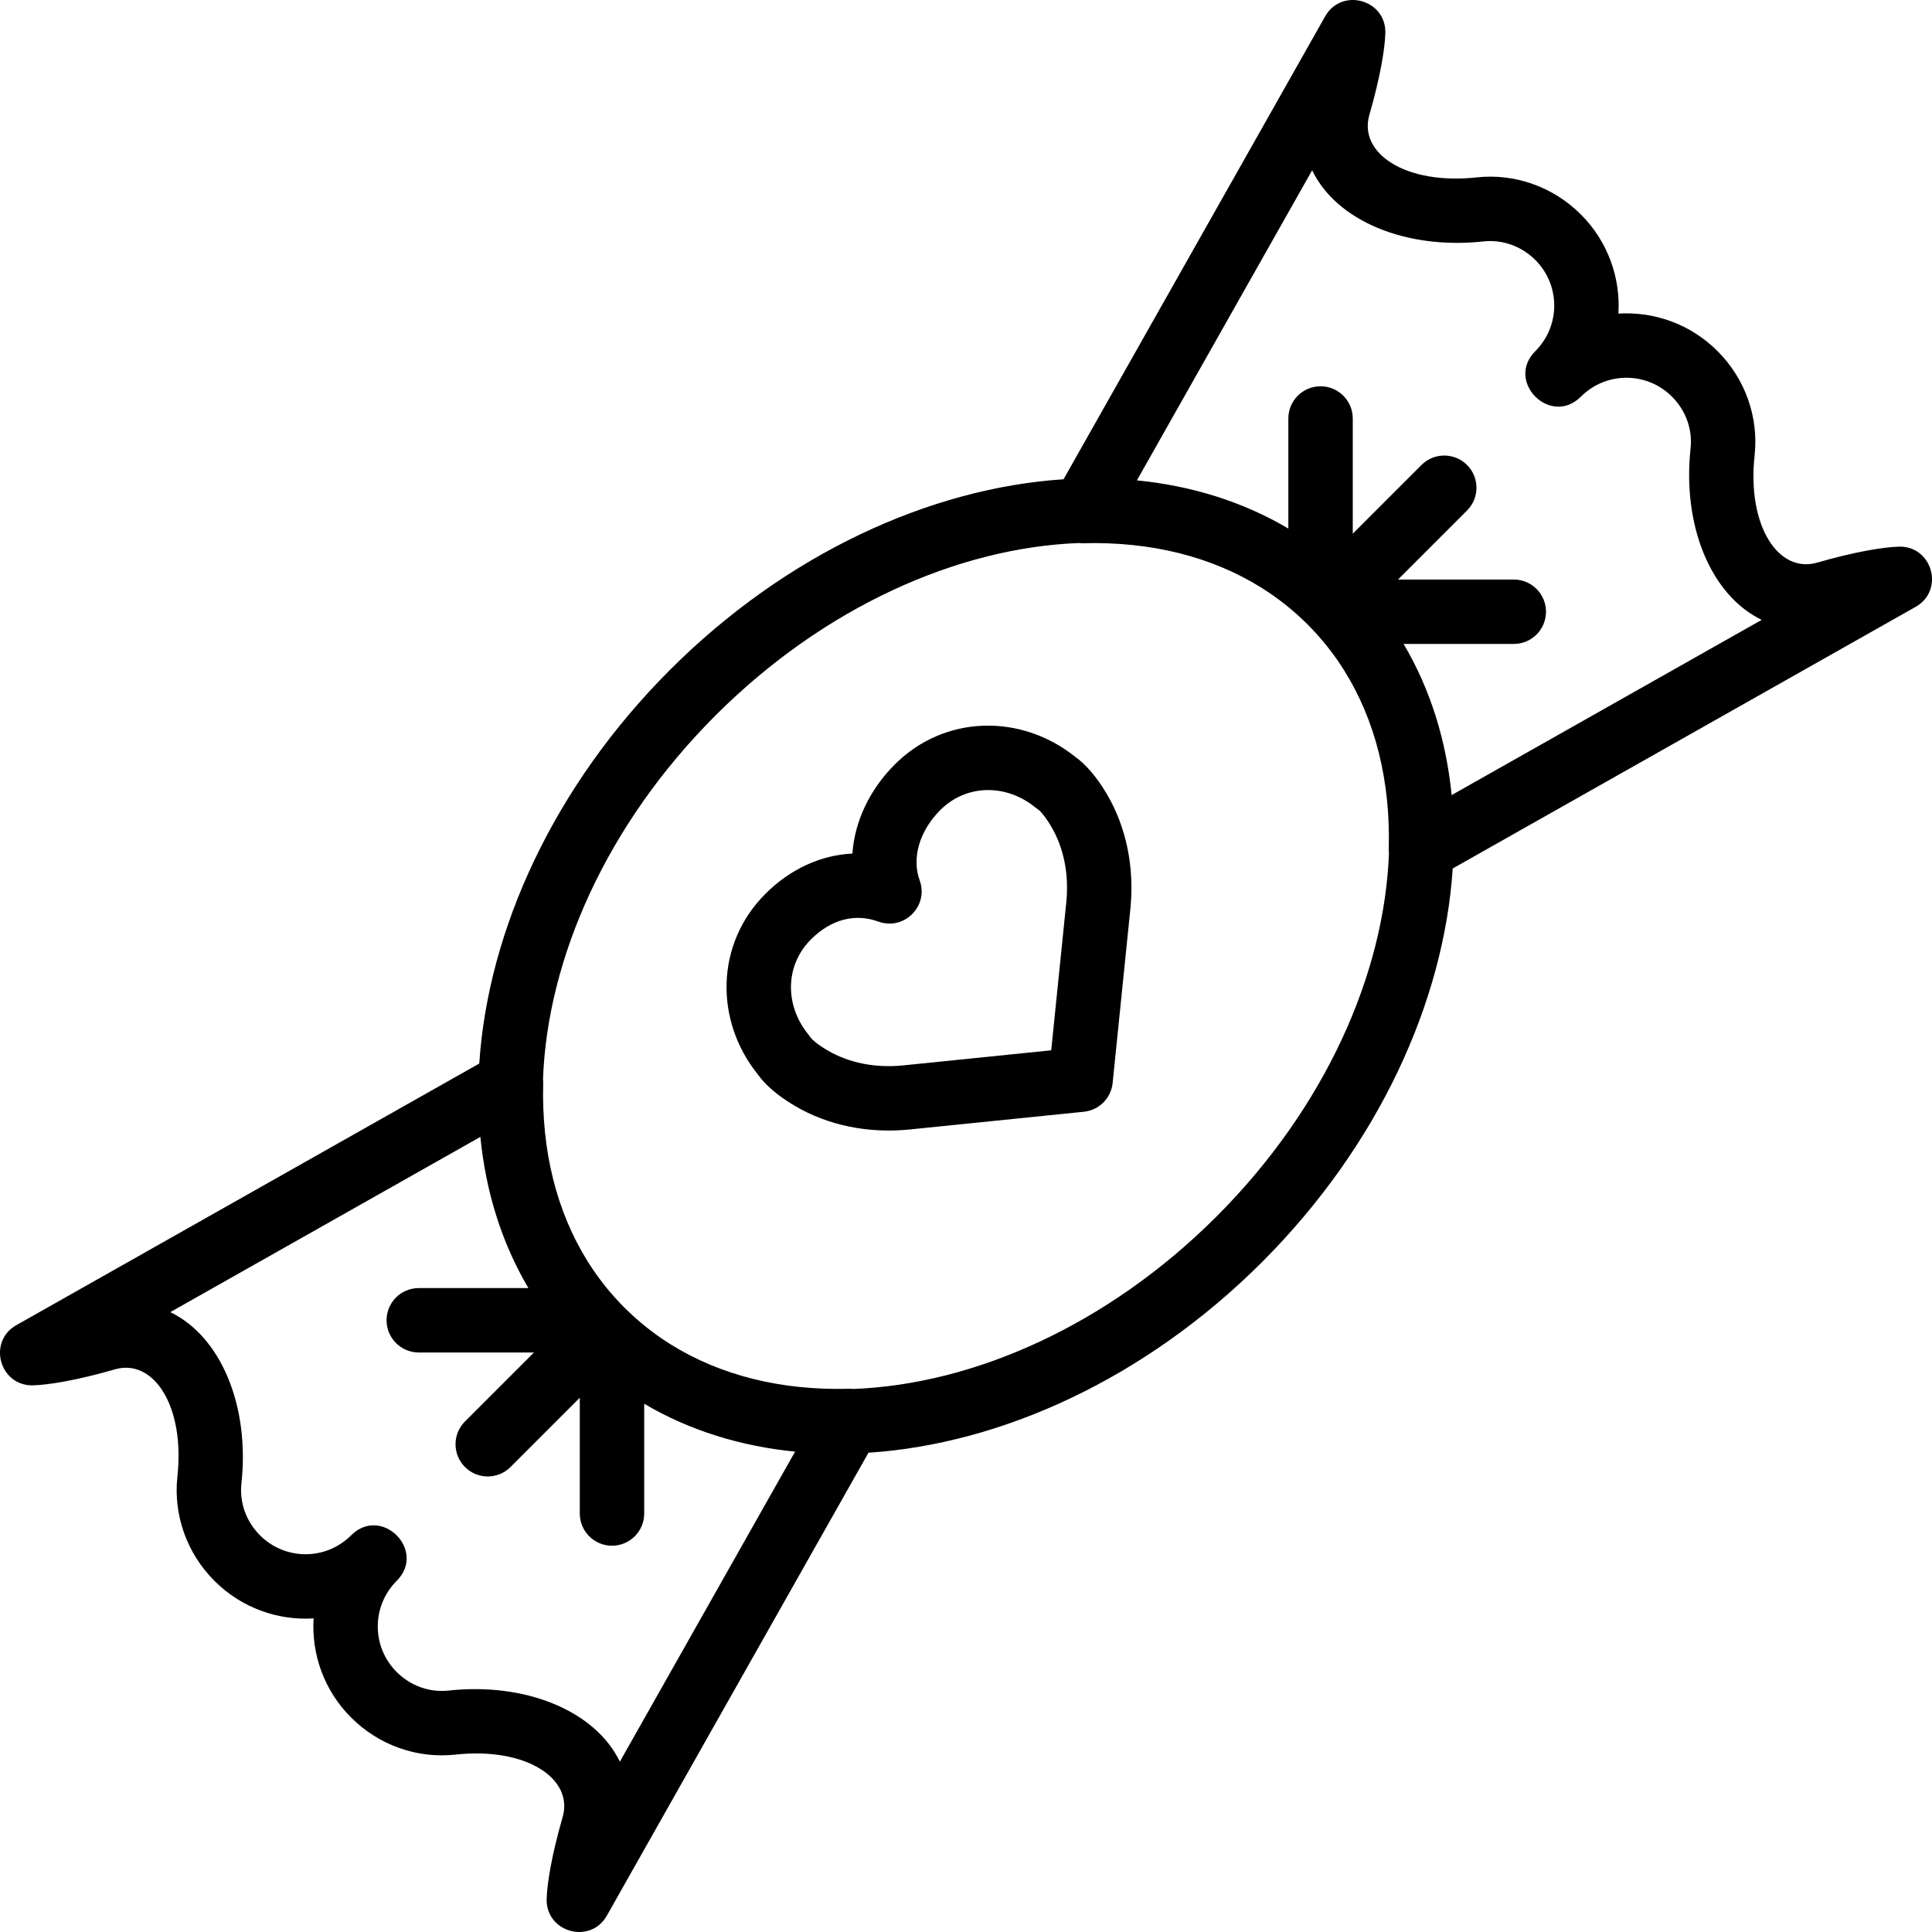 <?xml version="1.0" encoding="iso-8859-1"?>
<!-- Uploaded to: SVG Repo, www.svgrepo.com, Generator: SVG Repo Mixer Tools -->
<svg fill="#000000" height="800px" width="800px" version="1.1" id="Layer_1" xmlns="http://www.w3.org/2000/svg" xmlns:xlink="http://www.w3.org/1999/xlink" 
	 viewBox="0 0 511.893 511.893" xml:space="preserve">
<g>
	<g>
		<g>
			<path d="M284.934,200.567c-14.341-11.54-34.659-11.215-47.853,1.979c-6.68,6.68-10.635,15.096-11.237,23.616
				c-8.345,0.388-16.437,4.058-23.059,10.68c-13.191,13.191-13.52,33.506-1.991,47.84c1.734,2.463,4.917,5.459,9.862,8.359
				c8.858,5.198,19.436,7.296,30.231,6.234l46.288-4.713c4.029-0.41,7.215-3.596,7.625-7.625l4.71-46.259
				c1.066-10.824-1.032-21.402-6.233-30.263C290.379,205.476,287.389,202.298,284.934,200.567z M282.529,238.976l-4.003,39.311
				l-39.339,4.006c-7.291,0.718-14.258-0.664-19.896-3.973c-2.91-1.706-4.252-3.018-4.488-3.383l-0.567-0.775
				c-6.38-7.768-6.258-18.376,0.618-25.252c5.391-5.391,11.766-6.958,17.872-4.733c6.814,2.484,13.424-4.126,10.94-10.94
				c-2.117-5.808-0.135-13.004,5.483-18.623c6.876-6.876,17.484-6.997,25.26-0.609l0.766,0.561c0.366,0.238,1.679,1.582,3.385,4.487
				C281.868,224.691,283.25,231.657,282.529,238.976z"/>
			<path d="M503.053,144.841c-4.09,0.139-11.37,1.283-21.623,4.237c-10.156,2.925-18.58-9.613-16.538-28.417
				c1.099-10.1-2.448-20.257-9.822-27.631c-7.213-7.213-16.838-10.527-26.267-9.94c0.586-9.429-2.727-19.053-9.94-26.266
				c-7.374-7.374-17.531-10.921-27.633-9.822c-18.802,2.042-31.34-6.382-28.415-16.539c2.954-10.252,4.098-17.532,4.237-21.622
				c0.303-8.922-11.565-12.26-15.957-4.488l-69.306,122.633c-35.386,2.328-73.504,19.739-104.286,50.516
				c-30.777,30.782-48.189,68.9-50.517,104.287L4.352,351.094c-7.772,4.392-4.434,16.26,4.488,15.957
				c4.09-0.139,11.37-1.283,21.623-4.237c10.156-2.925,18.58,9.613,16.538,28.417c-1.099,10.1,2.448,20.257,9.822,27.632
				c7.213,7.213,16.838,10.527,26.267,9.94c-0.587,9.429,2.727,19.053,9.94,26.267c7.374,7.374,17.531,10.921,27.633,9.822
				c18.802-2.042,31.34,6.382,28.415,16.539c-2.954,10.252-4.098,17.532-4.237,21.622c-0.303,8.922,11.565,12.26,15.957,4.488
				l69.306-122.633c35.387-2.329,73.506-19.741,104.284-50.52c30.778-30.778,48.191-68.896,50.52-104.283l122.633-69.306
				C515.313,156.407,511.975,144.538,503.053,144.841z M118.818,447.925c-4.979,0.542-10.015-1.217-13.721-4.923
				c-6.677-6.677-6.677-17.462,0-24.139c8.045-8.045-4.023-20.113-12.068-12.068c-6.677,6.677-17.462,6.677-24.139,0
				c-3.706-3.706-5.465-8.742-4.924-13.719c2.232-20.556-5.416-38.935-18.844-45.42l82.153-46.429
				c1.425,14.439,5.624,28.045,12.73,40.053h-29.052c-4.713,0-8.533,3.82-8.533,8.533s3.82,8.533,8.533,8.533h30.525l-18.284,18.283
				c-3.332,3.333-3.332,8.735,0,12.068c3.332,3.332,8.735,3.332,12.068,0l18.358-18.358v30.673c0,4.713,3.82,8.533,8.533,8.533
				s8.533-3.82,8.533-8.533v-29.081c11.989,7.08,25.569,11.264,39.978,12.686l-46.429,82.152
				C157.752,453.341,139.373,445.693,118.818,447.925z M322.321,322.32c-28.896,28.896-64.413,44.505-96.275,45.694
				c-0.395-0.044-0.801-0.062-1.215-0.05c-17.851,0.475-33.965-3.546-47.121-11.761c-0.097-0.061-0.194-0.122-0.291-0.183
				c-1.032-0.652-2.048-1.326-3.043-2.029c-0.044-0.031-0.087-0.064-0.131-0.096c-0.908-0.645-1.796-1.318-2.672-2.006
				c-0.172-0.135-0.346-0.268-0.517-0.405c-0.854-0.685-1.69-1.392-2.512-2.118c-0.216-0.191-0.429-0.385-0.642-0.579
				c-0.768-0.696-1.525-1.406-2.264-2.139c-0.066-0.065-0.134-0.128-0.2-0.193c-0.065-0.065-0.127-0.133-0.192-0.198
				c-0.731-0.737-1.44-1.492-2.135-2.259c-0.197-0.217-0.395-0.434-0.589-0.654c-0.721-0.816-1.424-1.647-2.104-2.495
				c-0.146-0.181-0.286-0.366-0.43-0.549c-0.671-0.854-1.327-1.721-1.957-2.606c-0.046-0.064-0.094-0.127-0.139-0.191
				c-0.693-0.98-1.357-1.981-1.999-2.998c-0.073-0.116-0.147-0.231-0.219-0.347c-8.204-13.151-12.22-29.255-11.746-47.094
				c0.011-0.411-0.007-0.812-0.05-1.203c1.185-31.864,16.792-67.386,45.691-96.29c28.9-28.895,64.416-44.502,96.277-45.69
				c0.395,0.044,0.8,0.061,1.215,0.05c17.851-0.475,33.964,3.546,47.12,11.761c0.098,0.061,0.195,0.123,0.292,0.185
				c1.032,0.652,2.049,1.326,3.044,2.03c0.042,0.03,0.083,0.061,0.125,0.091c0.913,0.649,1.806,1.325,2.686,2.017
				c0.167,0.131,0.335,0.26,0.501,0.392c0.86,0.689,1.702,1.401,2.529,2.132c0.207,0.183,0.411,0.369,0.616,0.555
				c0.789,0.714,1.567,1.443,2.325,2.197c0.051,0.05,0.103,0.098,0.154,0.148c0.053,0.053,0.103,0.108,0.155,0.161
				c0.753,0.757,1.481,1.535,2.195,2.323c0.184,0.203,0.369,0.406,0.55,0.611c0.733,0.83,1.447,1.674,2.138,2.537
				c0.129,0.161,0.254,0.325,0.381,0.486c0.7,0.89,1.384,1.793,2.04,2.717c0.023,0.033,0.048,0.064,0.071,0.097
				c0.708,1.001,1.387,2.024,2.042,3.063c0.057,0.09,0.114,0.18,0.171,0.27c8.219,13.158,12.242,29.275,11.767,47.13
				c-0.011,0.414,0.006,0.819,0.05,1.214C366.826,257.907,351.217,293.424,322.321,322.32z M384.619,210.665
				c-1.424-14.438-5.623-28.044-12.73-40.052h29.198c4.713,0,8.533-3.82,8.533-8.533s-3.82-8.533-8.533-8.533h-30.672l18.283-18.284
				c3.333-3.332,3.333-8.735,0-12.068c-3.332-3.332-8.735-3.332-12.068,0l-18.21,18.21V110.88c0-4.713-3.82-8.533-8.533-8.533
				s-8.533,3.82-8.533,8.533v29.169c-12.026-7.133-25.658-11.347-40.126-12.774l46.429-82.153
				c6.484,13.429,24.863,21.077,45.418,18.845c4.979-0.542,10.015,1.217,13.721,4.923c6.677,6.677,6.677,17.462,0,24.139
				c-8.045,8.045,4.023,20.113,12.068,12.068c6.677-6.677,17.462-6.677,24.139,0c3.706,3.706,5.465,8.742,4.923,13.719
				c-2.232,20.556,5.416,38.935,18.845,45.42L384.619,210.665z"/>
		</g>
	</g>
</g>
</svg>